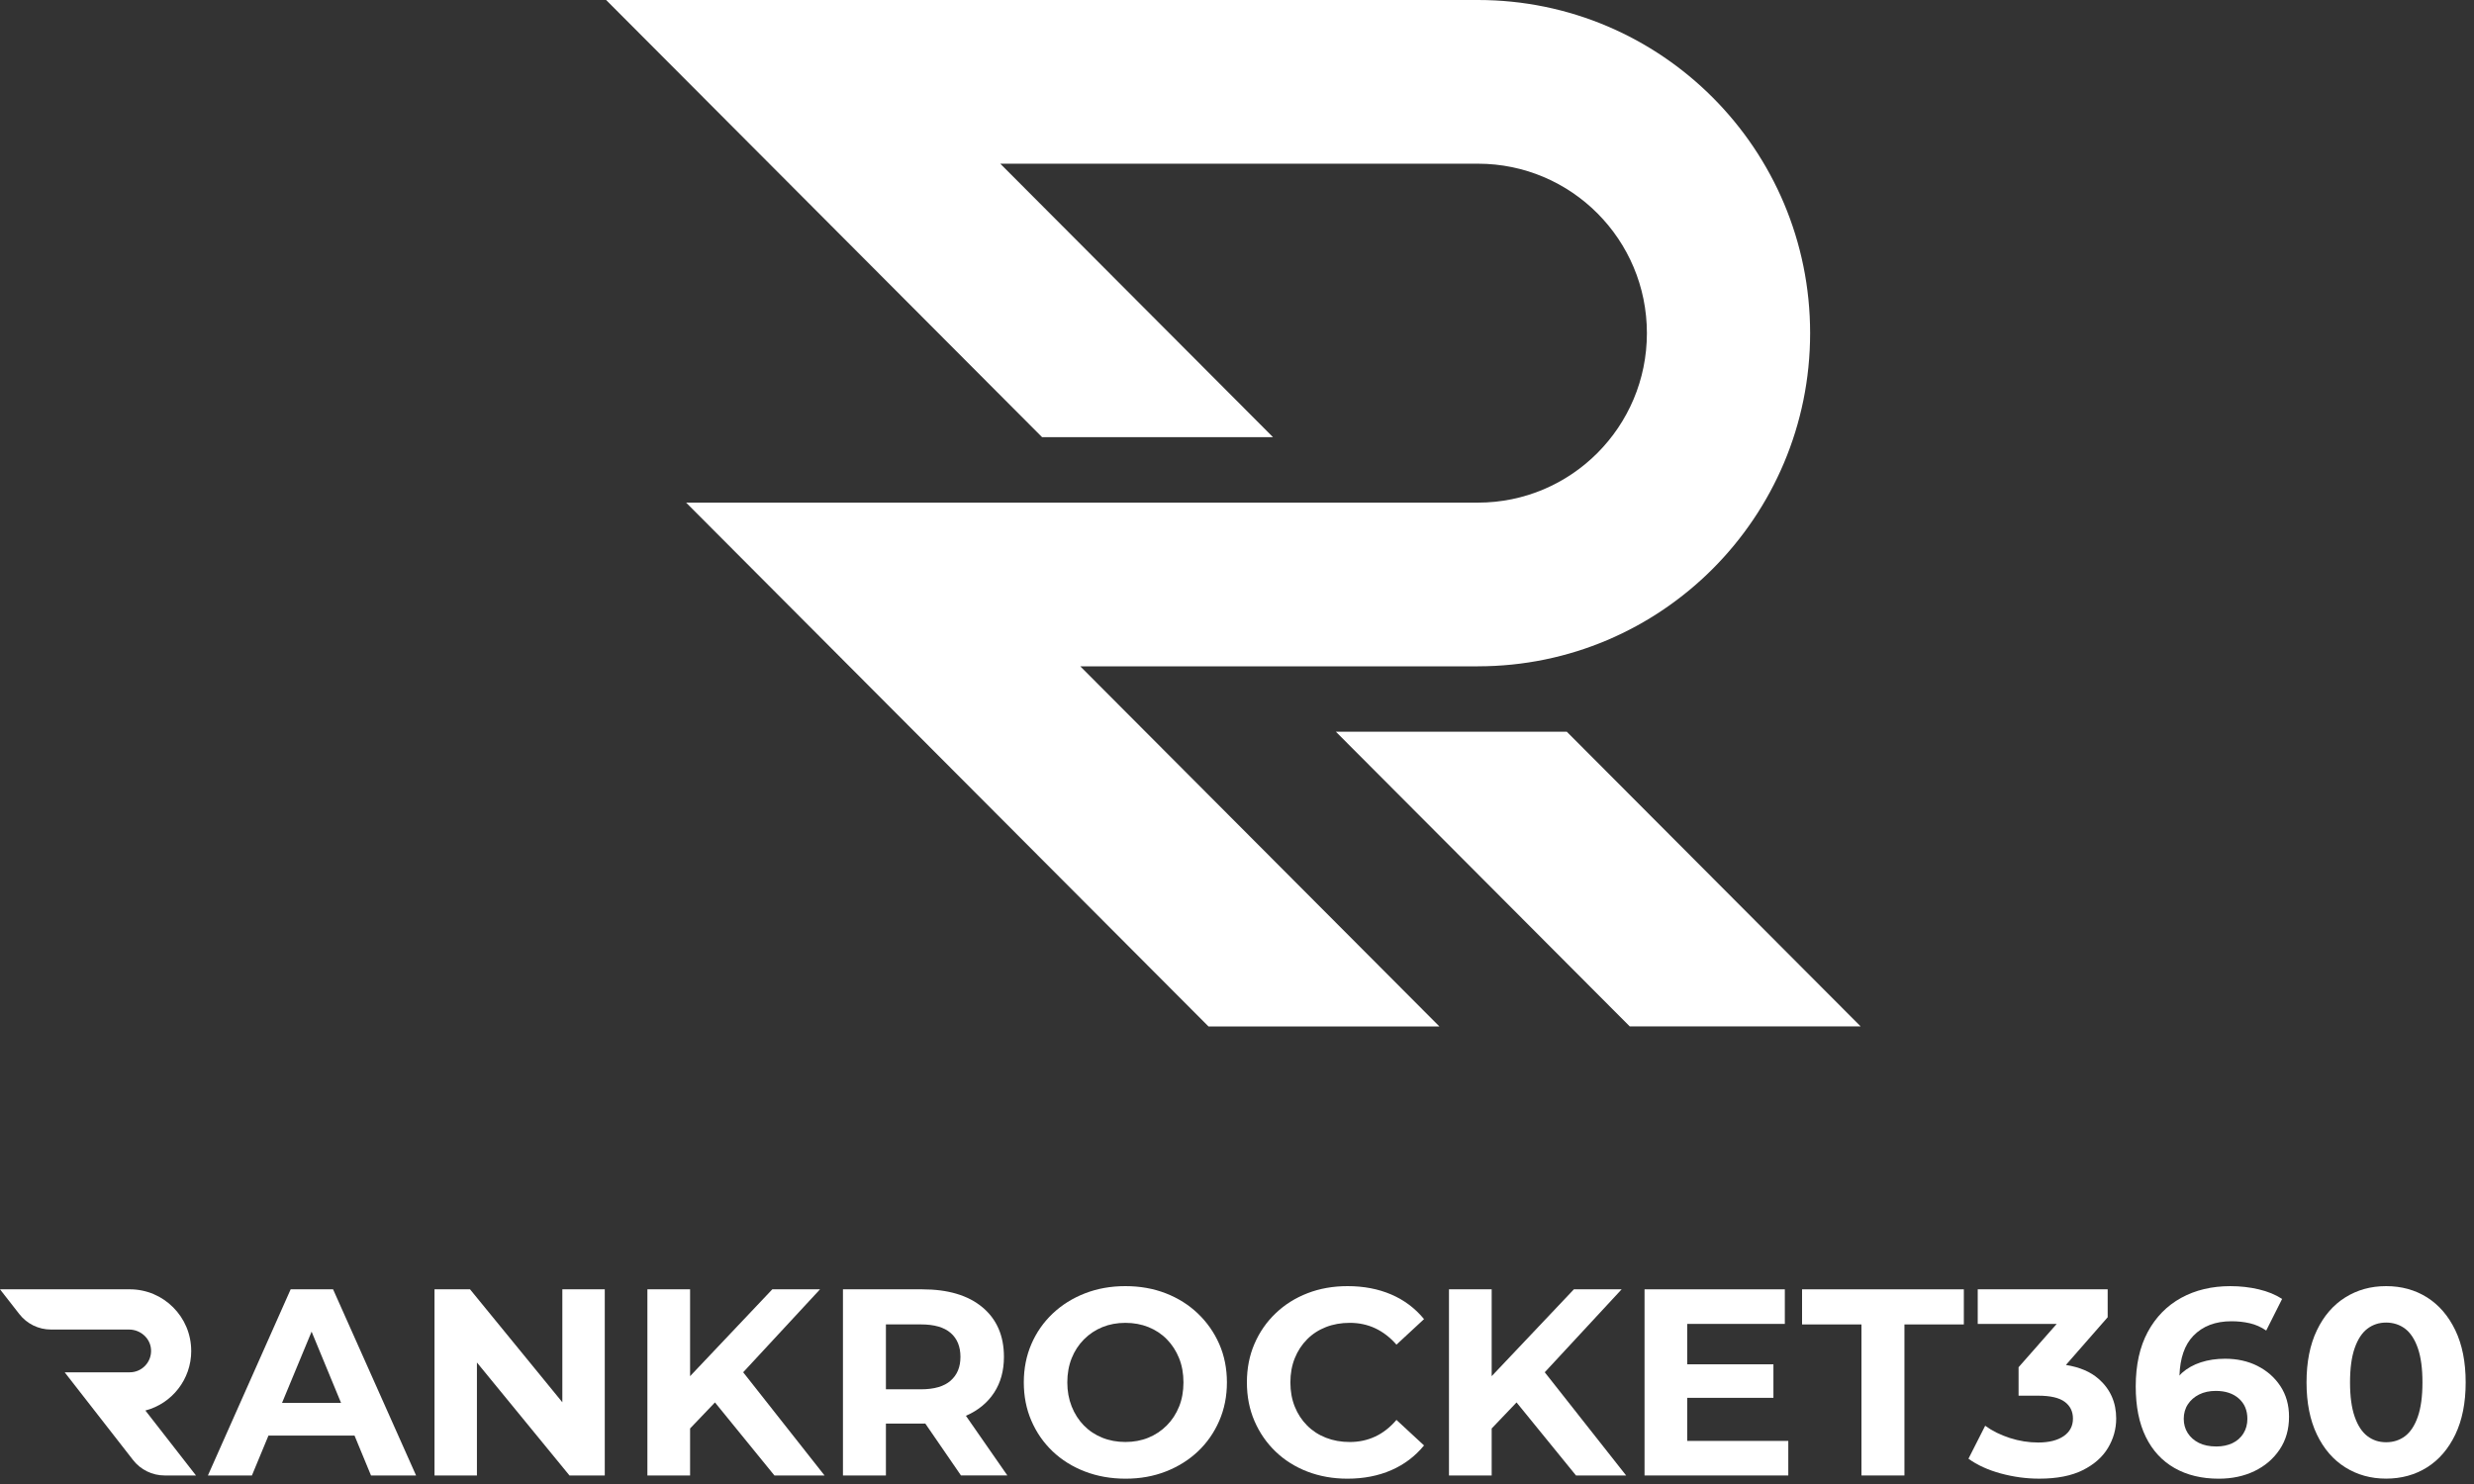 <svg width="200" height="120" viewBox="0 0 200 120" fill="none" xmlns="http://www.w3.org/2000/svg">
<rect x="0" y="0" width="200" height="120" fill="#333333" stroke="none"/>
<path d="M126.662 59.17H107.994L131.747 82.995H150.414L126.662 59.17Z" fill="white"/>
<path d="M119.475 53.879C134.308 53.879 146.332 41.816 146.332 26.941C146.332 12.066 134.308 0 119.475 0H49L84.241 35.348H102.909L80.864 13.237H119.475C127.023 13.237 133.137 19.37 133.137 26.941C133.137 34.511 127.023 40.644 119.475 40.644H55.466L97.694 83H116.361L87.33 53.881H119.475V53.879Z" fill="white"/>
<path d="M15.457 109.239C15.457 107.862 14.902 106.617 14.001 105.717C13.104 104.814 11.861 104.257 10.49 104.257H0L1.563 106.261C2.178 107.05 3.119 107.51 4.118 107.51H10.433C11.351 107.51 12.152 108.205 12.21 109.123C12.275 110.129 11.481 110.968 10.491 110.968H5.229L10.755 118.06C11.368 118.849 12.311 119.31 13.31 119.31H15.843L11.753 114.058C13.886 113.5 15.459 111.554 15.459 109.239H15.457Z" fill="white"/>
<path d="M23.497 104.258L16.808 119.31H20.366L21.703 116.085H28.66L29.992 119.31H33.636L26.927 104.258H23.496H23.497ZM22.801 113.44L25.19 107.679L27.57 113.44H22.801Z" fill="white"/>
<path d="M45.46 113.39L37.998 104.258H35.126V119.31H38.555V110.174L46.037 119.31H48.89V104.258H45.46V113.39Z" fill="white"/>
<path d="M66.292 104.258H62.434L55.787 111.281V104.258H52.336V119.31H55.787V115.51L57.798 113.404L62.605 119.31H66.657L60.079 110.965L66.292 104.258Z" fill="white"/>
<path d="M78.114 114.472C79.086 114.042 79.836 113.422 80.365 112.613C80.894 111.803 81.159 110.839 81.159 109.72C81.159 108.015 80.58 106.677 79.422 105.71C78.264 104.742 76.642 104.258 74.555 104.258H68.145V119.31H71.618V115.117H74.642C74.697 115.117 74.747 115.111 74.801 115.11L77.686 119.309H81.437L78.083 114.482C78.093 114.478 78.104 114.475 78.114 114.47V114.472ZM76.849 111.645C76.32 112.11 75.52 112.343 74.449 112.343H71.618V107.095H74.449C75.52 107.095 76.322 107.325 76.849 107.783C77.379 108.242 77.643 108.887 77.643 109.718C77.643 110.55 77.379 111.177 76.849 111.643V111.645Z" fill="white"/>
<path d="M96.839 106.215C96.102 105.513 95.238 104.968 94.244 104.581C93.25 104.194 92.161 104 90.976 104C89.79 104 88.717 104.194 87.717 104.581C86.716 104.968 85.845 105.513 85.102 106.215C84.359 106.918 83.784 107.742 83.376 108.689C82.968 109.635 82.765 110.667 82.765 111.786C82.765 112.904 82.968 113.937 83.376 114.882C83.784 115.828 84.355 116.654 85.09 117.356C85.827 118.058 86.698 118.602 87.706 118.989C88.713 119.376 89.811 119.57 90.996 119.57C92.182 119.57 93.25 119.376 94.244 118.989C95.238 118.602 96.102 118.061 96.839 117.366C97.574 116.671 98.15 115.847 98.564 114.893C98.979 113.94 99.185 112.904 99.185 111.786C99.185 110.667 98.978 109.619 98.564 108.679C98.149 107.74 97.574 106.919 96.839 106.217V106.215ZM95.317 113.742C95.082 114.33 94.749 114.838 94.32 115.268C93.892 115.698 93.395 116.027 92.831 116.258C92.266 116.488 91.648 116.602 90.977 116.602C90.306 116.602 89.683 116.488 89.112 116.258C88.54 116.029 88.043 115.699 87.622 115.268C87.201 114.837 86.872 114.325 86.635 113.73C86.4 113.136 86.282 112.487 86.282 111.784C86.282 111.082 86.4 110.416 86.635 109.828C86.871 109.24 87.204 108.732 87.632 108.302C88.061 107.871 88.558 107.542 89.122 107.312C89.686 107.083 90.305 106.969 90.977 106.969C91.65 106.969 92.271 107.083 92.842 107.312C93.414 107.542 93.911 107.871 94.332 108.302C94.753 108.732 95.082 109.24 95.319 109.828C95.554 110.416 95.672 111.067 95.672 111.784C95.672 112.501 95.554 113.154 95.319 113.742H95.317Z" fill="white"/>
<path d="M105.667 108.3C106.095 107.869 106.602 107.541 107.188 107.311C107.775 107.082 108.418 106.968 109.118 106.968C109.861 106.968 110.546 107.114 111.176 107.409C111.805 107.704 112.376 108.144 112.891 108.732L115.12 106.667C114.405 105.793 113.522 105.129 112.473 104.677C111.423 104.226 110.246 104 108.945 104C107.773 104 106.694 104.189 105.709 104.57C104.722 104.95 103.861 105.491 103.126 106.193C102.389 106.896 101.819 107.72 101.411 108.667C101.003 109.613 100.8 110.652 100.8 111.784C100.8 112.916 101.003 113.956 101.411 114.903C101.819 115.849 102.386 116.673 103.116 117.375C103.845 118.077 104.706 118.618 105.699 119C106.693 119.379 107.767 119.57 108.925 119.57C110.239 119.57 111.423 119.34 112.473 118.882C113.524 118.423 114.405 117.756 115.12 116.882L112.891 114.818C112.376 115.42 111.805 115.868 111.176 116.162C110.548 116.457 109.861 116.604 109.118 116.604C108.418 116.604 107.775 116.489 107.188 116.259C106.602 116.03 106.095 115.701 105.667 115.269C105.238 114.838 104.905 114.331 104.67 113.743C104.434 113.155 104.316 112.504 104.316 111.786C104.316 111.067 104.434 110.418 104.67 109.83C104.905 109.242 105.238 108.733 105.667 108.303V108.3Z" fill="white"/>
<path d="M131.094 104.258H127.234L120.588 111.281V104.258H117.136V119.31H120.588V115.51L122.599 113.404L127.405 119.31H131.458L124.879 110.965L131.094 104.258Z" fill="white"/>
<path d="M136.397 113.032H143.365V110.322H136.397V107.054H144.287V104.258H132.946V119.31H144.567V116.516H136.397V113.032Z" fill="white"/>
<path d="M145.68 107.097H150.482V119.31H153.956V107.097H158.758V104.258H145.68V107.097Z" fill="white"/>
<path d="M169.657 111.504C168.996 110.922 168.11 110.548 167.009 110.374L170.386 106.516V104.258H159.881V107.054H166.266L163.183 110.558V112.859H164.769C165.756 112.859 166.47 113.025 166.914 113.355C167.357 113.684 167.579 114.136 167.579 114.709C167.579 115.312 167.329 115.784 166.829 116.129C166.328 116.472 165.642 116.645 164.771 116.645C163.999 116.645 163.234 116.523 162.477 116.28C161.72 116.036 161.055 115.706 160.483 115.29L159.132 117.956C159.847 118.472 160.718 118.869 161.748 119.149C162.777 119.428 163.813 119.568 164.857 119.568C166.285 119.568 167.458 119.338 168.373 118.881C169.288 118.422 169.967 117.824 170.41 117.085C170.852 116.346 171.075 115.554 171.075 114.708C171.075 113.404 170.602 112.336 169.66 111.504H169.657Z" fill="white"/>
<path d="M182.496 110.451C181.724 110.064 180.851 109.871 179.881 109.871C179.166 109.871 178.512 109.968 177.919 110.161C177.325 110.355 176.815 110.641 176.385 111.022C176.313 111.085 176.256 111.167 176.189 111.234C176.236 109.837 176.6 108.756 177.306 108.022C178.063 107.233 179.093 106.84 180.394 106.84C180.908 106.84 181.401 106.893 181.873 107.001C182.345 107.11 182.788 107.306 183.202 107.592L184.488 105.034C183.959 104.691 183.331 104.431 182.601 104.26C181.872 104.088 181.107 104.001 180.307 104.001C178.806 104.001 177.482 104.317 176.331 104.947C175.18 105.579 174.28 106.496 173.629 107.699C172.979 108.905 172.654 110.374 172.654 112.108C172.654 113.728 172.926 115.091 173.469 116.195C174.011 117.299 174.787 118.137 175.794 118.711C176.802 119.284 177.992 119.571 179.364 119.571C180.436 119.571 181.398 119.368 182.249 118.958C183.098 118.551 183.778 117.969 184.285 117.217C184.793 116.464 185.047 115.579 185.047 114.561C185.047 113.616 184.814 112.792 184.351 112.088C183.886 111.385 183.268 110.841 182.496 110.454V110.451ZM181.36 115.912C181.145 116.256 180.848 116.517 180.47 116.698C180.091 116.876 179.658 116.966 179.173 116.966C178.616 116.966 178.144 116.869 177.758 116.676C177.372 116.482 177.072 116.217 176.857 115.879C176.642 115.542 176.536 115.159 176.536 114.73C176.536 114.3 176.647 113.894 176.868 113.558C177.09 113.221 177.392 112.956 177.778 112.762C178.164 112.569 178.615 112.472 179.129 112.472C179.901 112.472 180.519 112.676 180.984 113.085C181.448 113.492 181.68 114.042 181.68 114.73C181.68 115.174 181.573 115.569 181.359 115.912H181.36Z" fill="white"/>
<path d="M198.491 107.569C197.934 106.408 197.172 105.523 196.208 104.913C195.243 104.305 194.139 104 192.895 104C191.651 104 190.565 104.305 189.592 104.913C188.62 105.523 187.856 106.408 187.299 107.569C186.742 108.73 186.462 110.135 186.462 111.783C186.462 113.431 186.742 114.835 187.299 115.997C187.856 117.158 188.62 118.044 189.592 118.652C190.565 119.262 191.665 119.566 192.895 119.566C194.124 119.566 195.243 119.261 196.208 118.652C197.172 118.044 197.934 117.158 198.491 115.997C199.048 114.835 199.327 113.431 199.327 111.783C199.327 110.135 199.048 108.73 198.491 107.569ZM195.458 114.558C195.208 115.275 194.864 115.799 194.428 116.129C193.993 116.459 193.481 116.623 192.895 116.623C192.309 116.623 191.819 116.459 191.383 116.129C190.948 115.799 190.604 115.275 190.354 114.558C190.104 113.841 189.978 112.918 189.978 111.784C189.978 110.651 190.103 109.727 190.354 109.01C190.604 108.295 190.948 107.771 191.383 107.441C191.819 107.111 192.323 106.946 192.895 106.946C193.466 106.946 193.991 107.111 194.428 107.441C194.864 107.771 195.208 108.295 195.458 109.01C195.708 109.727 195.833 110.652 195.833 111.784C195.833 112.916 195.708 113.841 195.458 114.558Z" fill="white"/>
</svg>
